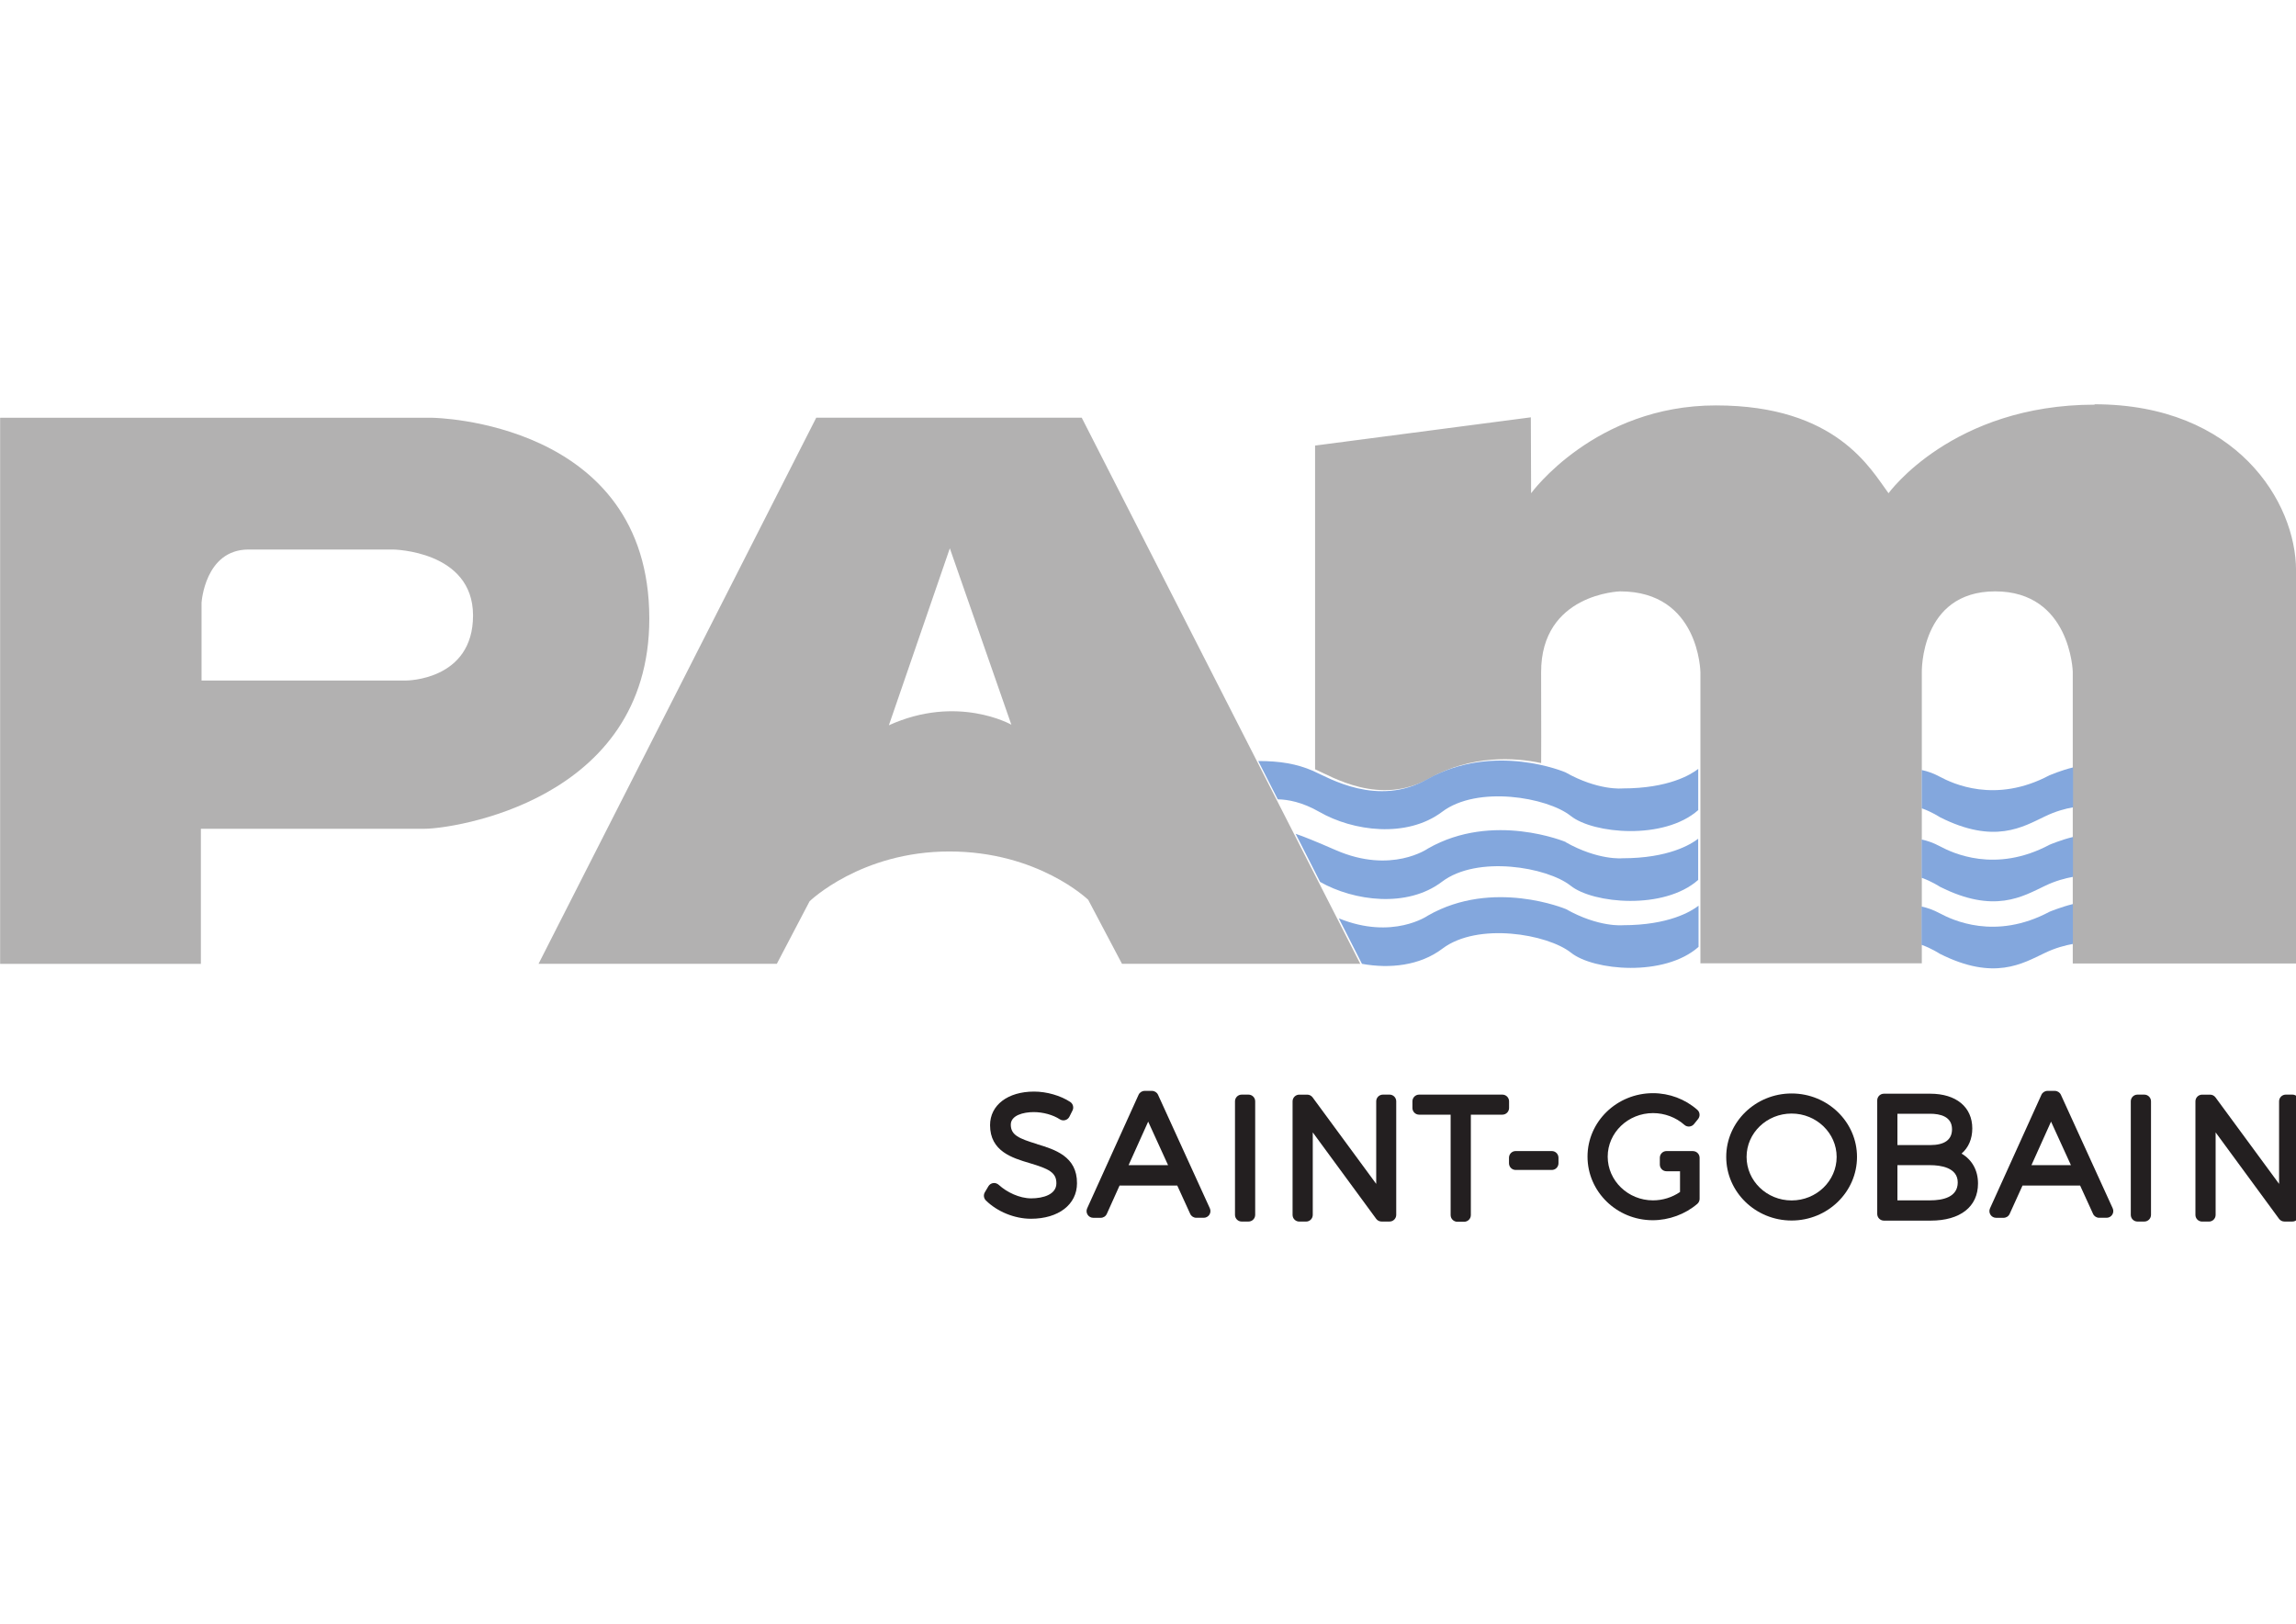 <svg version="1.1" viewBox="0 0 1123 794" xmlns="http://www.w3.org/2000/svg">
    <defs>
        <clipPath id="n">
            <path transform="translate(-56.8,-70.7)" d="m0 112h271v-112h-271z"/>
        </clipPath>
        <clipPath id="c">
            <path transform="translate(-108,-65.9)" d="m0 112h271v-112h-271z"/>
        </clipPath>
        <clipPath id="b">
            <path transform="translate(-236,-100)" d="m0 112h271v-112h-271z"/>
        </clipPath>
        <clipPath id="a">
            <path transform="translate(-124,-21.4)" d="m0 112h271v-112h-271z"/>
        </clipPath>
        <clipPath id="s">
            <path transform="translate(-134,-19.1)" d="m0 112h271v-112h-271z"/>
        </clipPath>
        <clipPath id="r">
            <path transform="translate(-146,-27)" d="m0 112h271v-112h-271z"/>
        </clipPath>
        <clipPath id="q">
            <path transform="translate(-161,-27)" d="m0 112h271v-112h-271z"/>
        </clipPath>
        <clipPath id="p">
            <path transform="translate(-173,-27)" d="m0 112h271v-112h-271z"/>
        </clipPath>
        <clipPath id="o">
            <path transform="translate(-179,-20.4)" d="m0 112h271v-112h-271z"/>
        </clipPath>
        <clipPath id="m">
            <path transform="translate(-194,-20.9)" d="m0 112h271v-112h-271z"/>
        </clipPath>
        <clipPath id="l">
            <path transform="translate(-204,-15.6)" d="m0 112h271v-112h-271z"/>
        </clipPath>
        <clipPath id="k">
            <path transform="translate(-215,-19.4)" d="m0 112h271v-112h-271z"/>
        </clipPath>
        <clipPath id="j">
            <path transform="translate(-230,-19.1)" d="m0 112h271v-112h-271z"/>
        </clipPath>
        <clipPath id="i">
            <path transform="translate(-242,-27)" d="m0 112h271v-112h-271z"/>
        </clipPath>
        <clipPath id="h">
            <path transform="translate(-257,-27)" d="m0 112h271v-112h-271z"/>
        </clipPath>
        <clipPath id="g">
            <path transform="translate(-180,-53.6)" d="m0 112h271v-112h-271z"/>
        </clipPath>
        <clipPath id="f">
            <path transform="translate(-186,-59.3)" d="m0 112h271v-112h-271z"/>
        </clipPath>
        <clipPath id="e">
            <path transform="translate(-180,-46.5)" d="m0 112h271v-112h-271z"/>
        </clipPath>
        <clipPath id="d">
            <path transform="translate(-220,-46)" d="m0 112h271v-112h-271z"/>
        </clipPath>
    </defs>
    <g transform="matrix(3.45 0 0 3.45 -62.1 142)" stroke-width=".29">
        <path transform="matrix(1.33,0,0,-1.33,75.7,55.3)" d="m0 0h-21.9v8.28s.34 5.68 5.01 5.68h15.4s8.53-.104 8.53-7.03c0-6.93-7.11-6.93-7.11-6.93m2.7 28h-46v-58.2h21.4v14.4h23.9c2.76 0 23.9 2.86 23.9 22.4 0 21.1-23.1 21.4-23.1 21.4" clip-path="url(#n)" fill="#b2b1b1"/>
        <path transform="matrix(1.33,0,0,-1.33,144,61.7)" d="m0 0 6.51 18.9 6.56-18.8s-5.75 3.28-13.1-.08m20.6 32.8h-28.3l-29.6-58.2h25.4l3.49 6.66s5.46 5.31 14.9 5.31c9.48 0 14.8-5.15 14.8-5.15l3.6-6.82h25.4z" clip-path="url(#c)" fill="#b2b1b1"/>
        <path transform="matrix(1.33,0,0,-1.33,315,16.2)" d="m0 0c-15.2 0-22-9.44-22-9.44-1.89 2.54-5.51 9.36-18.4 9.36-12.9 0-19.7-9.36-19.7-9.36l-.028 8.09-23-3.01v-34.5c1.75-.757 6.9-3.97 12.2-.959 4.45 2.49 9.09 2.23 11.9 1.62.006.823.015 3.4-.004 9.66-.028 8.41 8.42 8.64 8.42 8.64 8.47 0 8.56-8.64 8.56-8.64v-31h23.6v31s-.211 8.64 7.82 8.64 8.27-8.56 8.27-8.56v-31.1h23.8v41.9c0 7.22-6.3 17.7-21.5 17.7" clip-path="url(#b)" fill="#b2b1b1"/>
        <path transform="matrix(1.33,0,0,-1.33,165,121)" d="m0 0c-1.93.587-2.78.959-2.78 2.06 0 .992 1.32 1.34 2.45 1.34.987 0 2.05-.294 2.77-.765.17-.112.38-.146.577-.091.195.052.361.187.452.369l.328.657c.162.324.056.718-.248.917-1.04.679-2.51 1.1-3.85 1.1-2.8 0-4.69-1.44-4.69-3.58 0-2.78 2.35-3.49 4.24-4.05 1.98-.593 2.84-.974 2.83-2.15 0-1.18-1.39-1.6-2.69-1.6-1.25 0-2.6.663-3.43 1.42-.164.151-.375.238-.596.213-.22-.026-.417-.153-.531-.344l-.379-.64c-.169-.282-.122-.642.112-.873 1.22-1.2 3.06-1.95 4.8-1.95 2.94 0 4.91 1.52 4.91 3.78.022 2.87-2.37 3.6-4.28 4.18" clip-path="url(#a)" fill="#231f20"/>
        <path transform="matrix(1.33,0,0,-1.33,178,124)" d="m0 0 2.09 4.64 2.12-4.64zm3.14 7.5c-.116.254-.369.417-.649.417h-.777c-.28 0-.534-.164-.649-.419l-5.48-12.1c-.101-.223-.081-.478.05-.682.132-.206.358-.327.6-.327h.794c.281 0 .535.163.651.419l1.36 3.02h6.15l1.38-3.02c.115-.254.369-.416.648-.416h.794c.244 0 .47.123.602.328.131.203.149.46.048.683z" clip-path="url(#s)" fill="#231f20"/>
        <path transform="matrix(1.33,0,0,-1.33,195,114)" d="m0 0h-.726c-.393 0-.713-.32-.713-.714v-12.1c0-.396.32-.714.713-.714h.726c.394 0 .714.318.714.714v12.1c0 .394-.32.714-.714.714" clip-path="url(#r)" fill="#231f20"/>
        <path transform="matrix(1.33,0,0,-1.33,215,114)" d="m0 0h-.709c-.395 0-.714-.32-.714-.714v-8.8l-6.78 9.22c-.135.184-.349.291-.574.291h-.848c-.394 0-.713-.32-.713-.714v-12.1c0-.396.319-.714.713-.714h.725c.395 0 .714.318.714.714v8.79l6.76-9.21c.134-.183.348-.29.575-.29h.848c.395 0 .714.318.714.714v12.1c0 .394-.319.714-.714.714" clip-path="url(#q)" fill="#231f20"/>
        <path transform="matrix(1.33,0,0,-1.33,231,114)" d="m0 0h-8.88c-.393 0-.713-.32-.713-.714v-.71c0-.392.32-.713.713-.713h3.36v-10.7c0-.396.322-.714.715-.714h.724c.395 0 .716.318.716.714v10.7h3.36c.395 0 .714.321.714.713v.71c0 .394-.319.714-.714.714" clip-path="url(#p)" fill="#231f20"/>
        <path transform="matrix(1.33,0,0,-1.33,238,122)" d="m0 0h-3.85c-.393 0-.713-.319-.713-.713v-.588c0-.394.32-.714.713-.714h3.85c.394 0 .713.32.713.714v.588c0 .394-.319.713-.713.713" clip-path="url(#o)" fill="#231f20"/>
        <path transform="matrix(1.33,0,0,-1.33,258,122)" d="m0 0h-.656c-.005 0-.009-.001-.013-.001h-2.14c-.395 0-.713-.319-.713-.714v-.724c0-.395.318-.714.713-.714h1.44v-2.21c-.842-.577-1.85-.892-2.88-.892-2.66 0-4.83 2.09-4.83 4.66 0 2.56 2.17 4.64 4.83 4.64 1.24 0 2.45-.457 3.34-1.25.145-.131.339-.196.533-.18.196.016.376.111.499.264l.432.534c.24.3.203.734-.085.986-1.3 1.14-2.98 1.77-4.72 1.77-3.85 0-6.98-3.03-6.98-6.76 0-3.74 3.12-6.78 6.95-6.78 1.73 0 3.46.635 4.75 1.74.157.135.248.333.248.542v4.37c0 .394-.319.714-.714.714" clip-path="url(#m)" fill="#231f20"/>
        <path transform="matrix(1.33,0,0,-1.33,272,129)" d="m0 0c-2.65 0-4.8 2.08-4.8 4.64 0 2.55 2.15 4.62 4.8 4.62 2.64 0 4.8-2.08 4.8-4.62 0-2.56-2.15-4.64-4.8-4.64m0 11.4c-3.84 0-6.97-3.03-6.97-6.76 0-3.74 3.12-6.78 6.97-6.78 3.84 0 6.97 3.04 6.97 6.78 0 3.73-3.13 6.76-6.97 6.76" clip-path="url(#l)" fill="#231f20"/>
        <path transform="matrix(1.33,0,0,-1.33,287,124)" d="m0 0h3.48c1.1 0 2.95-.239 2.95-1.84 0-1.58-1.6-1.91-2.95-1.91h-3.48zm3.48 2.14h-3.48v3.34h3.48c1.07 0 2.34-.287 2.34-1.65 0-1.12-.788-1.69-2.34-1.69m3.37-.894c.726.626 1.13 1.55 1.13 2.67 0 2.28-1.72 3.7-4.48 3.7h-4.94c-.395 0-.713-.319-.713-.713v-12.1c0-.393.318-.714.713-.714h4.98c3.16 0 5.05 1.48 5.05 3.96 0 1.4-.635 2.52-1.73 3.17" clip-path="url(#k)" fill="#231f20"/>
        <path transform="matrix(1.33,0,0,-1.33,306,124)" d="m0 0 2.09 4.64 2.12-4.64zm3.14 7.5c-.117.254-.37.417-.651.417h-.777c-.28 0-.534-.164-.649-.419l-5.48-12.1c-.101-.223-.081-.478.051-.682.132-.206.357-.327.599-.327h.795c.282 0 .535.163.651.419l1.37 3.02h6.14l1.38-3.02c.116-.254.37-.416.649-.416h.794c.243 0 .47.123.601.328.131.203.15.46.049.683z" clip-path="url(#j)" fill="#231f20"/>
        <path transform="matrix(1.33,0,0,-1.33,322,114)" d="m0 0h-.727c-.393 0-.713-.32-.713-.714v-12.1c0-.396.32-.714.713-.714h.727c.394 0 .715.318.715.714v12.1c0 .394-.321.714-.715.714" clip-path="url(#i)" fill="#231f20"/>
        <path transform="matrix(1.33,0,0,-1.33,343,114)" d="m0 0h-.709c-.394 0-.713-.32-.713-.714v-8.8l-6.78 9.22c-.134.184-.349.291-.575.291h-.847c-.395 0-.715-.32-.715-.714v-12.1c0-.396.32-.714.715-.714h.725c.394 0 .713.318.713.714v8.79l6.76-9.21c.134-.183.348-.29.575-.29h.847c.395 0 .713.318.713.714v12.1c0 .394-.318.714-.713.714" clip-path="url(#h)" fill="#231f20"/>
        <path transform="matrix(1.33,0,0,-1.33,240,78.2)" d="m0 0s-7.78 3.27-14.7-.687c0 0-3.9-2.76-9.83-.173-2.07.902-3.36 1.43-4.28 1.74l2.61-5.13c3.6-2.04 9.29-2.8 13 .028 3.76 2.84 11.2 1.55 13.7-.428 2.4-1.92 9.96-2.61 13.6.613v4.39c-.771-.596-3.16-2.08-8.07-2.08 0 0-2.56-.26-6.07 1.72" clip-path="url(#g)" fill="#83a7dd"/>
        <path transform="matrix(1.33,0,0,-1.33,248,70.6)" d="m0 0s-2.56-.26-6.07 1.72c0 0-7.59 3.25-14.7-.726-5.31-3.02-10.5.121-12.2.878-1.75.755-3.51 1.05-5.83 1.05l.002-.024 2.07-4.06c1.07-.015 2.6-.288 4.42-1.33 3.59-2.07 9.32-2.84 13.1 0 3.76 2.84 11.2 1.55 13.7-.431 2.4-1.92 9.96-2.61 13.6.614v4.39c-.77-.597-3.15-2.08-8.07-2.08" clip-path="url(#f)" fill="#83a7dd"/>
        <path transform="matrix(1.33,0,0,-1.33,240,87.7)" d="m0 0s-7.78 3.27-14.7-.689c0 0-3.76-2.64-9.51-.296l2.47-4.85c2.95-.537 6.17-.206 8.58 1.62 3.76 2.84 11.2 1.55 13.7-.431 2.4-1.92 9.96-2.61 13.6.616v4.39c-.771-.596-3.16-2.08-8.07-2.08 0 0-2.56-.258-6.07 1.72" clip-path="url(#e)" fill="#83a7dd"/>
        <path transform="matrix(1.33,0,0,-1.33,293,88.3)" d="m0 0c-.698.375-1.33.594-1.94.72v-4.08c1.05-.366 1.94-.949 1.94-.949 5.81-2.93 8.85-1.03 11.2.083 1.11.537 2.18.815 2.99.96v4.25c-1.24-.302-2.48-.815-2.48-.815-5.81-3.1-10.4-.862-11.7-.173m0 7.15c-.698.374-1.33.593-1.94.717v-4.08c1.05-.363 1.94-.948 1.94-.948 5.81-2.93 8.85-1.03 11.2.087 1.12.541 2.18.817 2.99.962v4.25c-1.25-.3-2.48-.82-2.48-.82-5.81-3.1-10.4-.862-11.7-.172m11.7 7.58c-5.81-3.1-10.4-.862-11.7-.172-.698.375-1.33.594-1.94.718v-4.08c1.05-.362 1.94-.947 1.94-.947 5.81-2.93 8.85-1.03 11.2.088 1.13.548 2.18.825 2.99.967v4.25c-1.26-.3-2.48-.828-2.48-.828" clip-path="url(#d)" fill="#83a7dd"/>
    </g>
</svg>

